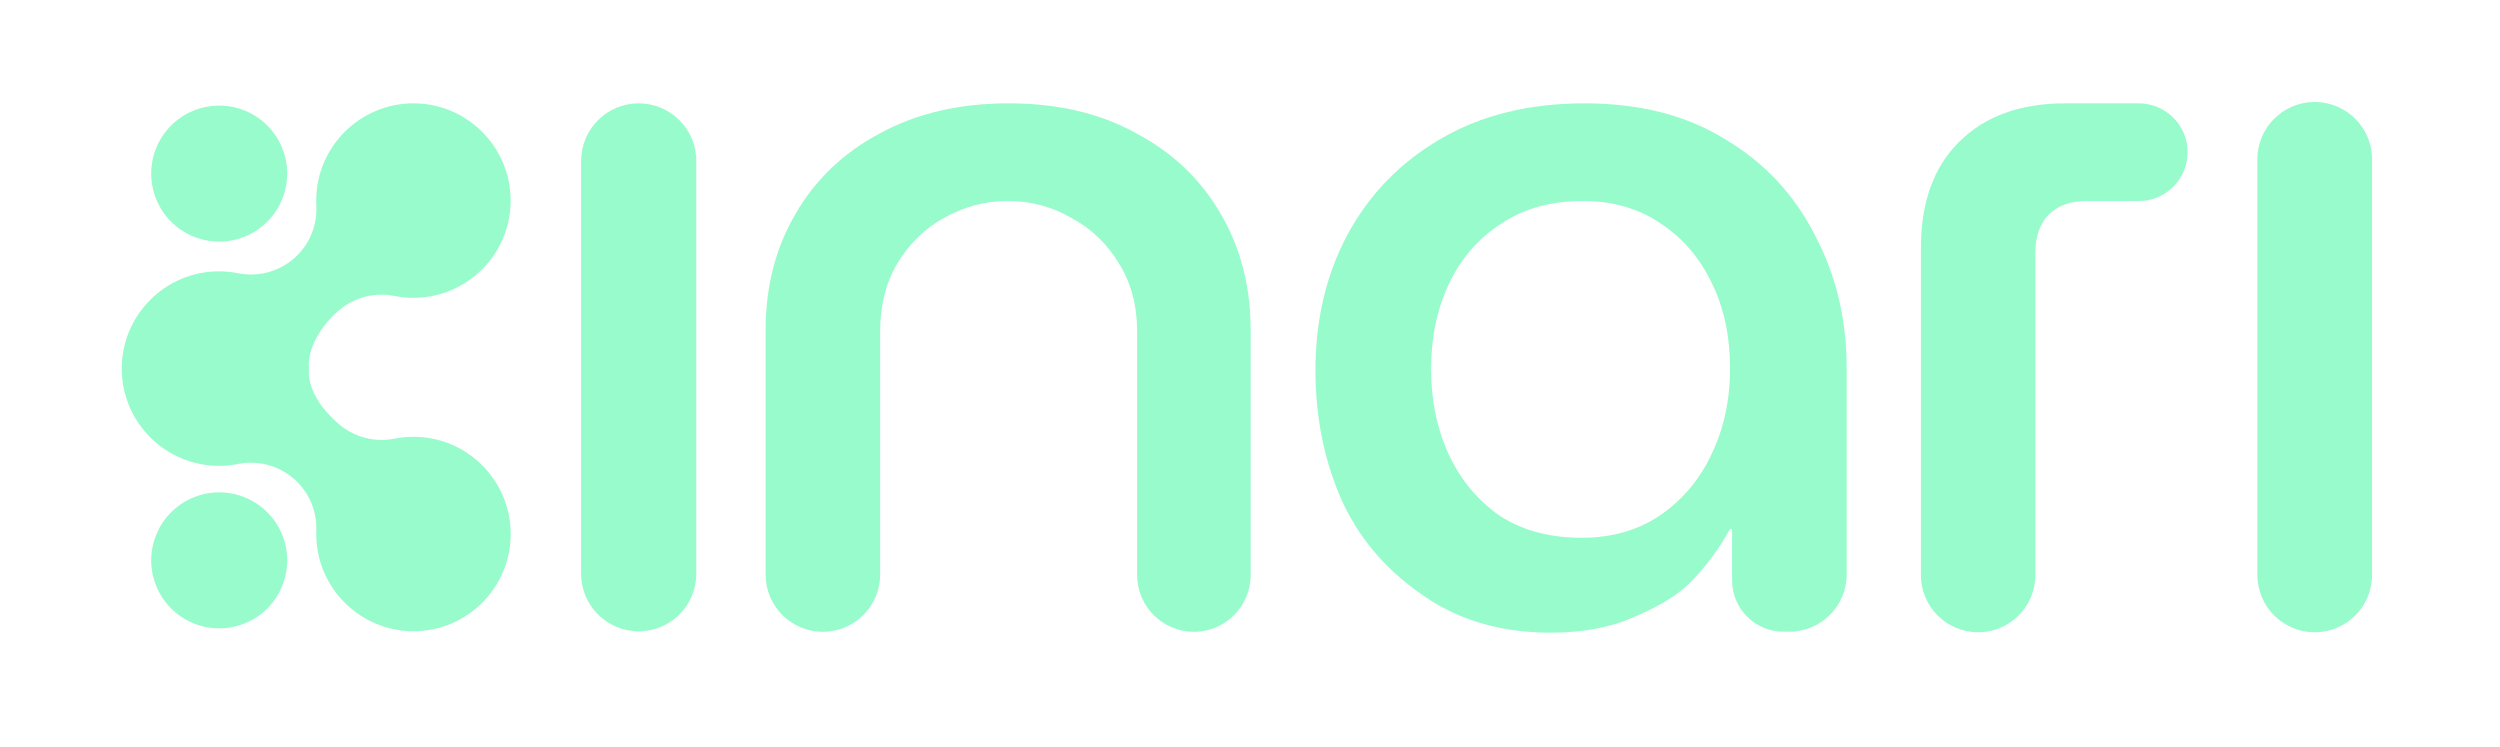 <svg width="455" height="136" viewBox="0 0 455 136" fill="none" xmlns="http://www.w3.org/2000/svg">
<path d="M421.277 115.072C415.513 115.072 410.841 110.4 410.841 104.636V28.995C410.841 23.232 415.513 18.56 421.277 18.56C427.04 18.56 431.712 23.232 431.712 28.995V104.636C431.712 110.4 427.04 115.072 421.277 115.072Z" fill="#98FBCB"/>
<path d="M360.02 115.072C354.269 115.072 349.606 110.409 349.606 104.658V45.114C349.606 36.89 351.901 30.48 356.489 25.884C361.198 21.168 367.657 18.809 375.868 18.809H389.256C394.165 18.809 398.145 22.789 398.145 27.698C398.145 32.608 394.165 36.587 389.256 36.587H379.671C376.773 36.587 374.479 37.434 372.789 39.127C371.219 40.82 370.434 43.118 370.434 46.021V104.658C370.434 110.409 365.772 115.072 360.02 115.072Z" fill="#98FBCB"/>
<path d="M282.221 115.147C273.394 115.147 265.776 112.971 259.367 108.619C252.958 104.266 248 98.963 244.494 91.709C241.108 84.334 239.415 76.234 239.415 67.409C239.415 58.221 241.35 50 245.219 42.746C249.21 35.372 254.833 29.569 262.088 25.338C269.464 20.985 278.231 18.809 288.388 18.809C298.425 18.809 306.95 20.985 313.963 25.338C321.098 29.569 326.539 35.372 330.288 42.746C334.157 50 336.092 58.1 336.092 67.046V104.538C336.092 110.298 331.422 114.967 325.662 114.967H324.595C319.425 114.967 315.233 110.776 315.233 105.605V96.469C315.233 96.344 315.131 96.242 315.006 96.242C314.922 96.242 314.845 96.288 314.806 96.362C313.001 99.703 310.664 102.867 307.796 105.854C304.894 108.755 301.327 110.613 297.095 112.427C292.862 114.24 287.905 115.147 282.221 115.147ZM287.844 97.874C293.286 97.874 298.002 96.545 301.992 93.885C306.103 91.104 309.247 87.417 311.424 82.823C313.721 78.108 314.87 72.849 314.87 67.046C314.87 61.243 313.782 56.105 311.605 51.632C309.429 47.038 306.345 43.411 302.355 40.752C298.364 37.971 293.588 36.581 288.025 36.581C282.221 36.581 277.263 37.971 273.152 40.752C269.041 43.411 265.897 47.038 263.72 51.632C261.544 56.226 260.455 61.425 260.455 67.228C260.455 72.91 261.544 78.108 263.72 82.823C265.897 87.417 268.98 91.104 272.971 93.885C277.082 96.545 282.04 97.874 287.844 97.874Z" fill="#98FBCB"/>
<path d="M149.763 114.984C144.006 114.984 139.339 110.318 139.339 104.561V60.163C139.339 52.182 141.152 45.109 144.778 38.942C148.403 32.654 153.539 27.757 160.186 24.251C166.833 20.623 174.627 18.809 183.57 18.809C192.513 18.809 200.247 20.623 206.773 24.251C213.42 27.757 218.556 32.654 222.182 38.942C225.807 45.109 227.62 52.182 227.62 60.163V104.652C227.62 110.358 222.994 114.984 217.287 114.984C211.581 114.984 206.955 110.358 206.955 104.652V60.344C206.955 55.628 205.867 51.517 203.692 48.011C201.516 44.383 198.616 41.602 194.99 39.667C191.486 37.612 187.619 36.584 183.389 36.584C179.28 36.584 175.413 37.612 171.787 39.667C168.283 41.602 165.443 44.383 163.268 48.011C161.213 51.517 160.186 55.628 160.186 60.344V104.561C160.186 110.318 155.519 114.984 149.763 114.984Z" fill="#98FBCB"/>
<path d="M116.242 114.897C110.453 114.897 105.76 110.204 105.76 104.415V29.292C105.76 23.502 110.453 18.809 116.242 18.809C122.031 18.809 126.724 23.502 126.724 29.292V104.415C126.724 110.204 122.031 114.897 116.242 114.897Z" fill="#98FBCB"/>
<path d="M75.247 79.498C74.074 79.498 72.906 79.611 71.769 79.837C70.995 79.992 70.215 80.069 69.435 80.069C66.63 80.069 63.891 79.081 61.718 77.229C58.943 74.871 56.222 71.388 56.21 67.732C56.216 67.517 56.222 67.303 56.222 67.088C56.222 66.779 56.216 66.463 56.198 66.154C56.349 62.59 58.842 58.925 61.629 56.525C63.814 54.638 66.583 53.625 69.411 53.625C70.191 53.625 70.977 53.703 71.751 53.858C72.889 54.084 74.062 54.203 75.241 54.203C85 54.203 92.938 46.266 92.938 36.506C92.938 26.747 85.006 18.809 75.247 18.809C65.487 18.809 57.55 26.747 57.55 36.506C57.55 36.822 57.556 37.131 57.574 37.441C57.764 41.115 56.252 44.67 53.465 47.069C51.28 48.957 48.511 49.963 45.682 49.963C44.903 49.963 44.117 49.886 43.342 49.731C42.205 49.505 41.032 49.386 39.853 49.386C30.094 49.386 22.156 57.323 22.156 67.082C22.156 76.842 30.094 84.779 39.853 84.779C41.026 84.779 42.193 84.666 43.331 84.44C44.105 84.285 44.885 84.208 45.665 84.208C48.469 84.208 51.208 85.196 53.382 87.048C56.157 89.406 57.699 92.907 57.568 96.546C57.562 96.76 57.556 96.974 57.556 97.189C57.556 106.948 65.493 114.885 75.253 114.885C85.012 114.885 92.949 106.948 92.949 97.189C92.949 87.429 85.012 79.492 75.253 79.492L75.247 79.498Z" fill="#98FBCB"/>
<path d="M44.629 43.026C50.942 40.411 53.94 33.173 51.325 26.86C48.71 20.546 41.472 17.548 35.158 20.163C28.845 22.778 25.847 30.016 28.462 36.33C31.077 42.643 38.315 45.641 44.629 43.026Z" fill="#98FBCB"/>
<path d="M44.633 113.416C50.946 110.801 53.944 103.562 51.329 97.249C48.714 90.935 41.476 87.937 35.163 90.552C28.849 93.168 25.851 100.406 28.466 106.719C31.081 113.033 38.319 116.031 44.633 113.416Z" fill="#98FBCB"/>
</svg>

